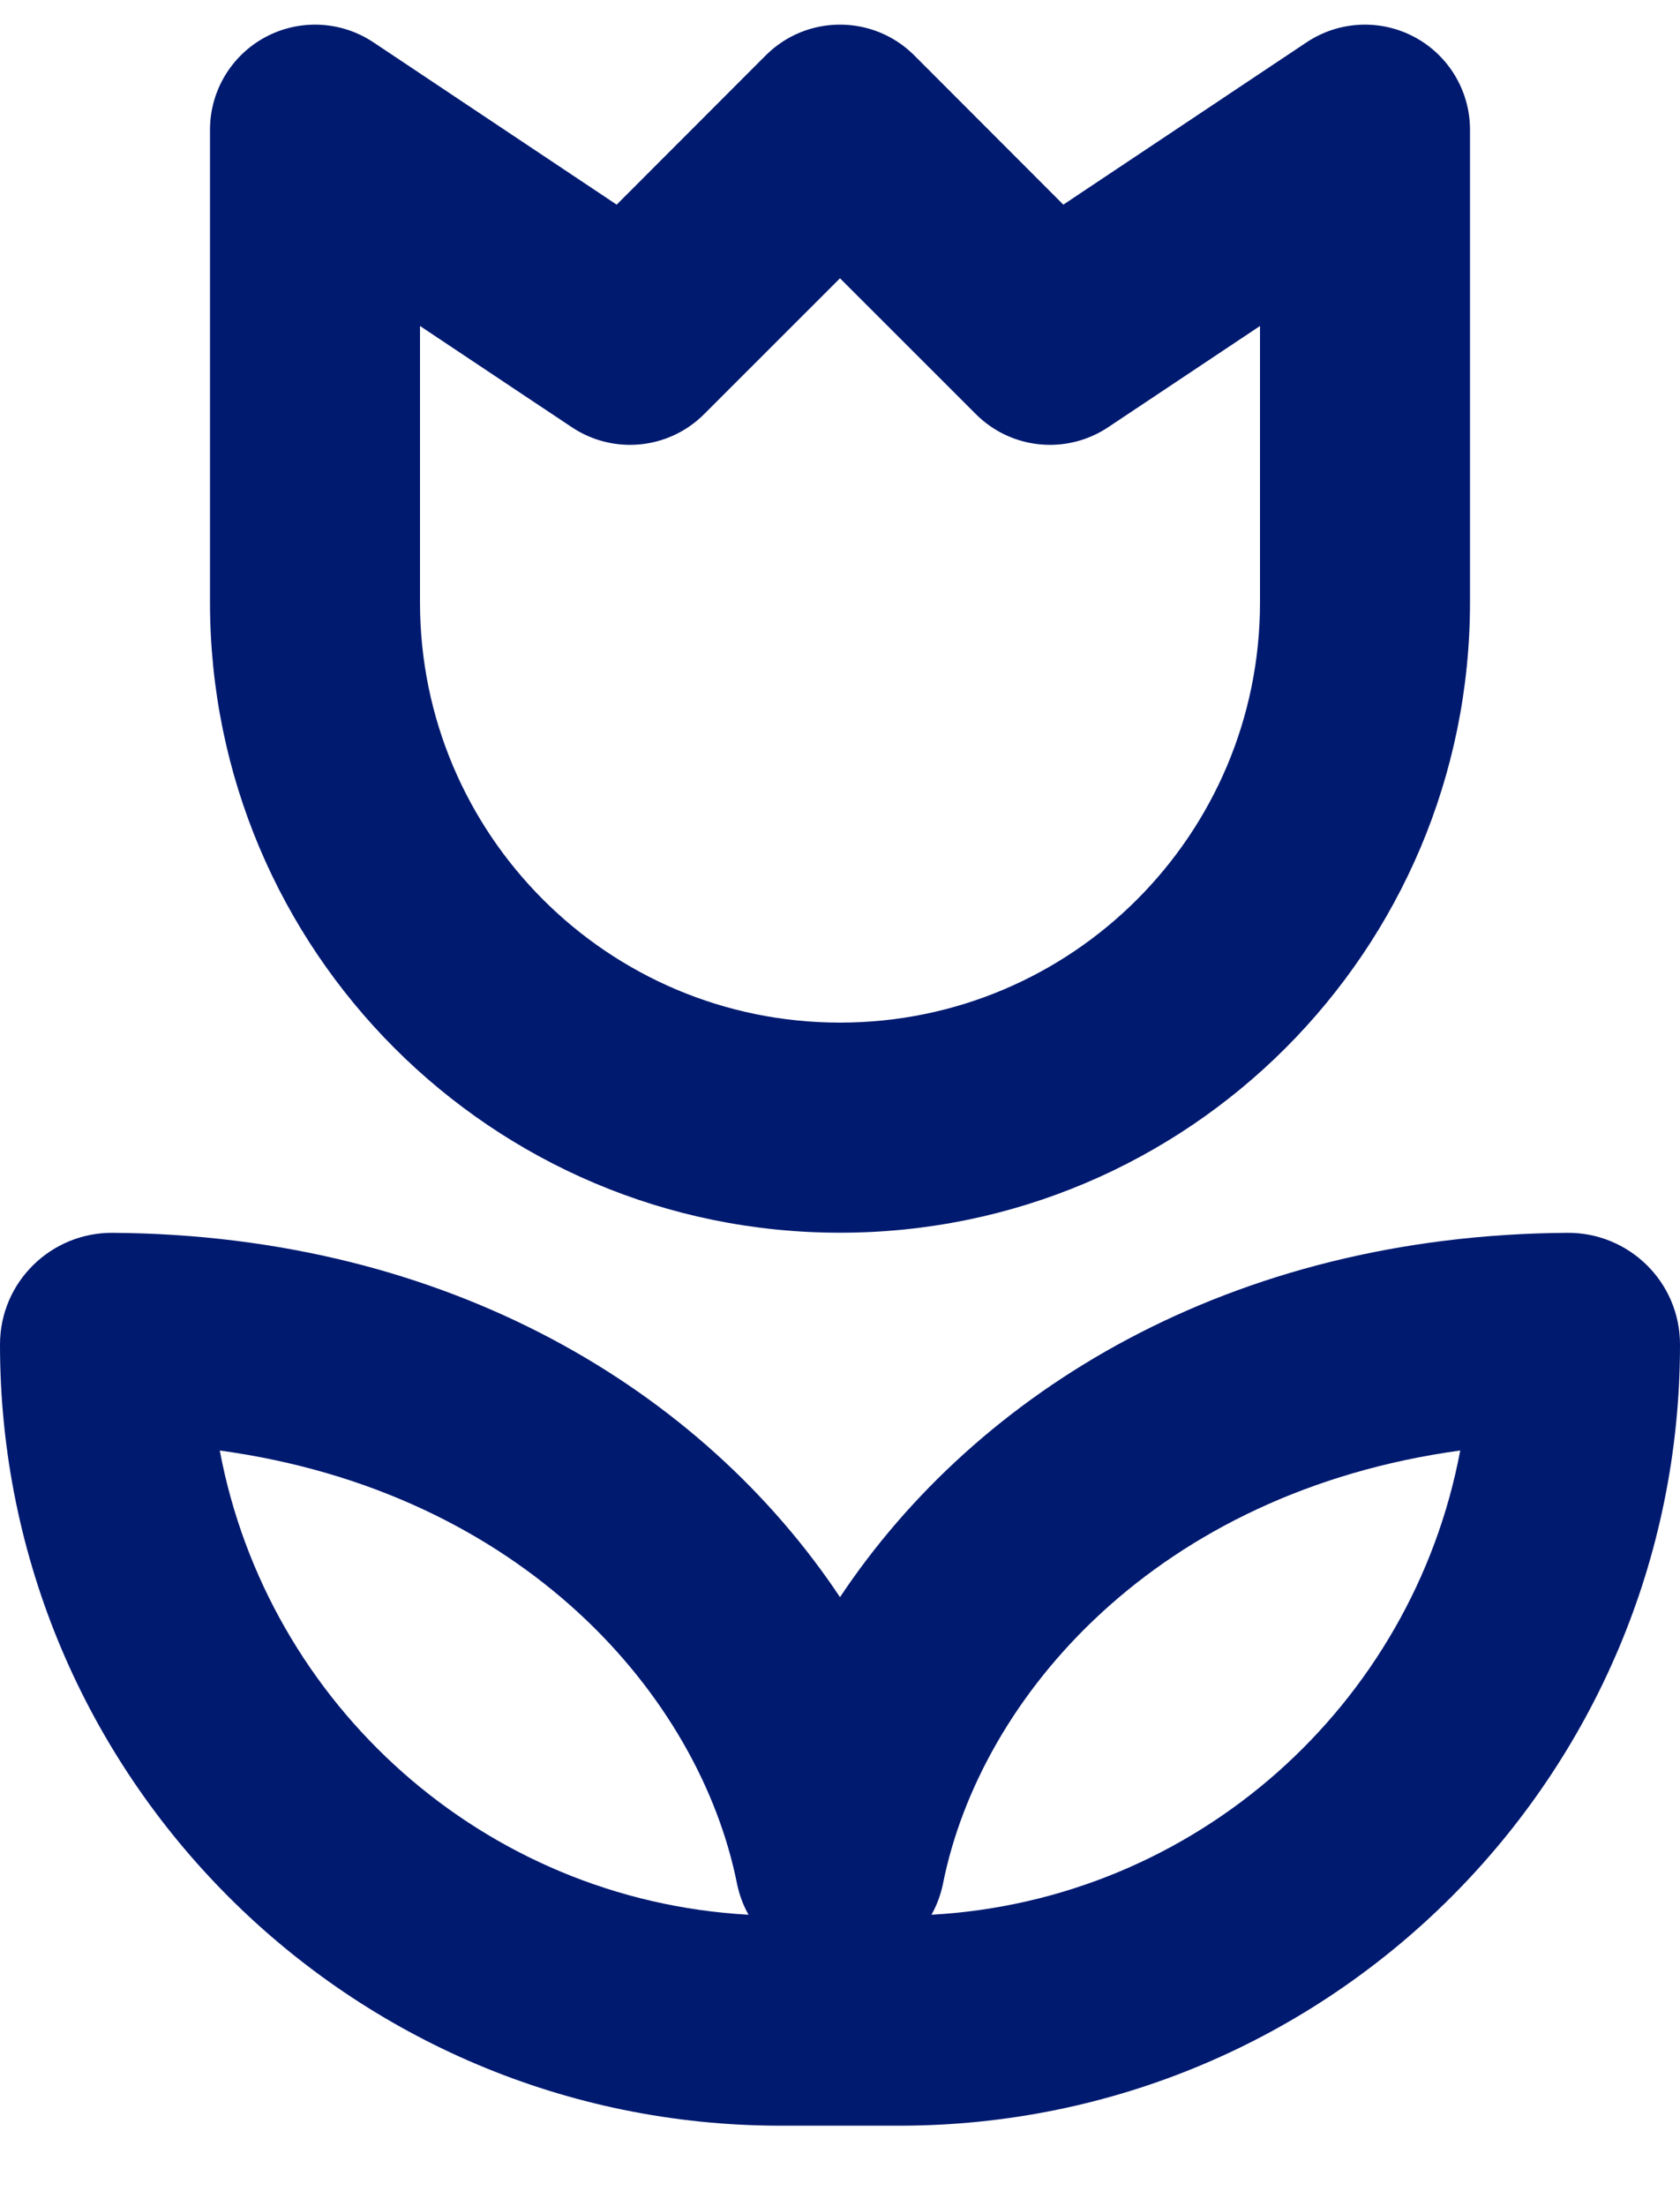 <svg width="16" height="21" viewBox="0 0 16 21" fill="none" xmlns="http://www.w3.org/2000/svg">
<path fill-rule="evenodd" clip-rule="evenodd" d="M3.555 0.402C3.248 0.198 2.853 0.179 2.528 0.353C2.203 0.527 2 0.866 2 1.234V5.734C2 9.048 4.686 11.734 8 11.734C11.314 11.734 14 9.048 14 5.734V1.234C14 0.866 13.797 0.527 13.472 0.353C13.147 0.179 12.752 0.198 12.445 0.402L10.127 1.948L8.707 0.527C8.317 0.137 7.683 0.137 7.293 0.527L5.873 1.948L3.555 0.402ZM4 5.734V3.103L5.445 4.066C5.842 4.331 6.37 4.279 6.707 3.941L8 2.649L9.293 3.941C9.63 4.279 10.158 4.331 10.555 4.066L12 3.103V5.734C12 7.944 10.209 9.734 8 9.734C5.791 9.734 4 7.944 4 5.734ZM7.129 18.226C4.61 18.086 2.548 16.23 2.093 13.807C4.979 14.203 6.662 16.143 7.019 17.93C7.041 18.037 7.078 18.136 7.129 18.226ZM13.907 13.807C13.452 16.23 11.39 18.086 8.871 18.226C8.922 18.136 8.959 18.037 8.981 17.93C9.338 16.143 11.021 14.203 13.907 13.807ZM1.072 11.735C0.489 11.731 0 12.2 0 12.799C0 16.905 3.329 20.234 7.436 20.234H8H8.564C12.671 20.234 16 16.905 16 12.799C16 12.2 15.511 11.731 14.928 11.735C11.719 11.756 9.305 13.244 8 15.203C6.695 13.244 4.281 11.756 1.072 11.735Z" fill="#001A70"></path>
</svg>
